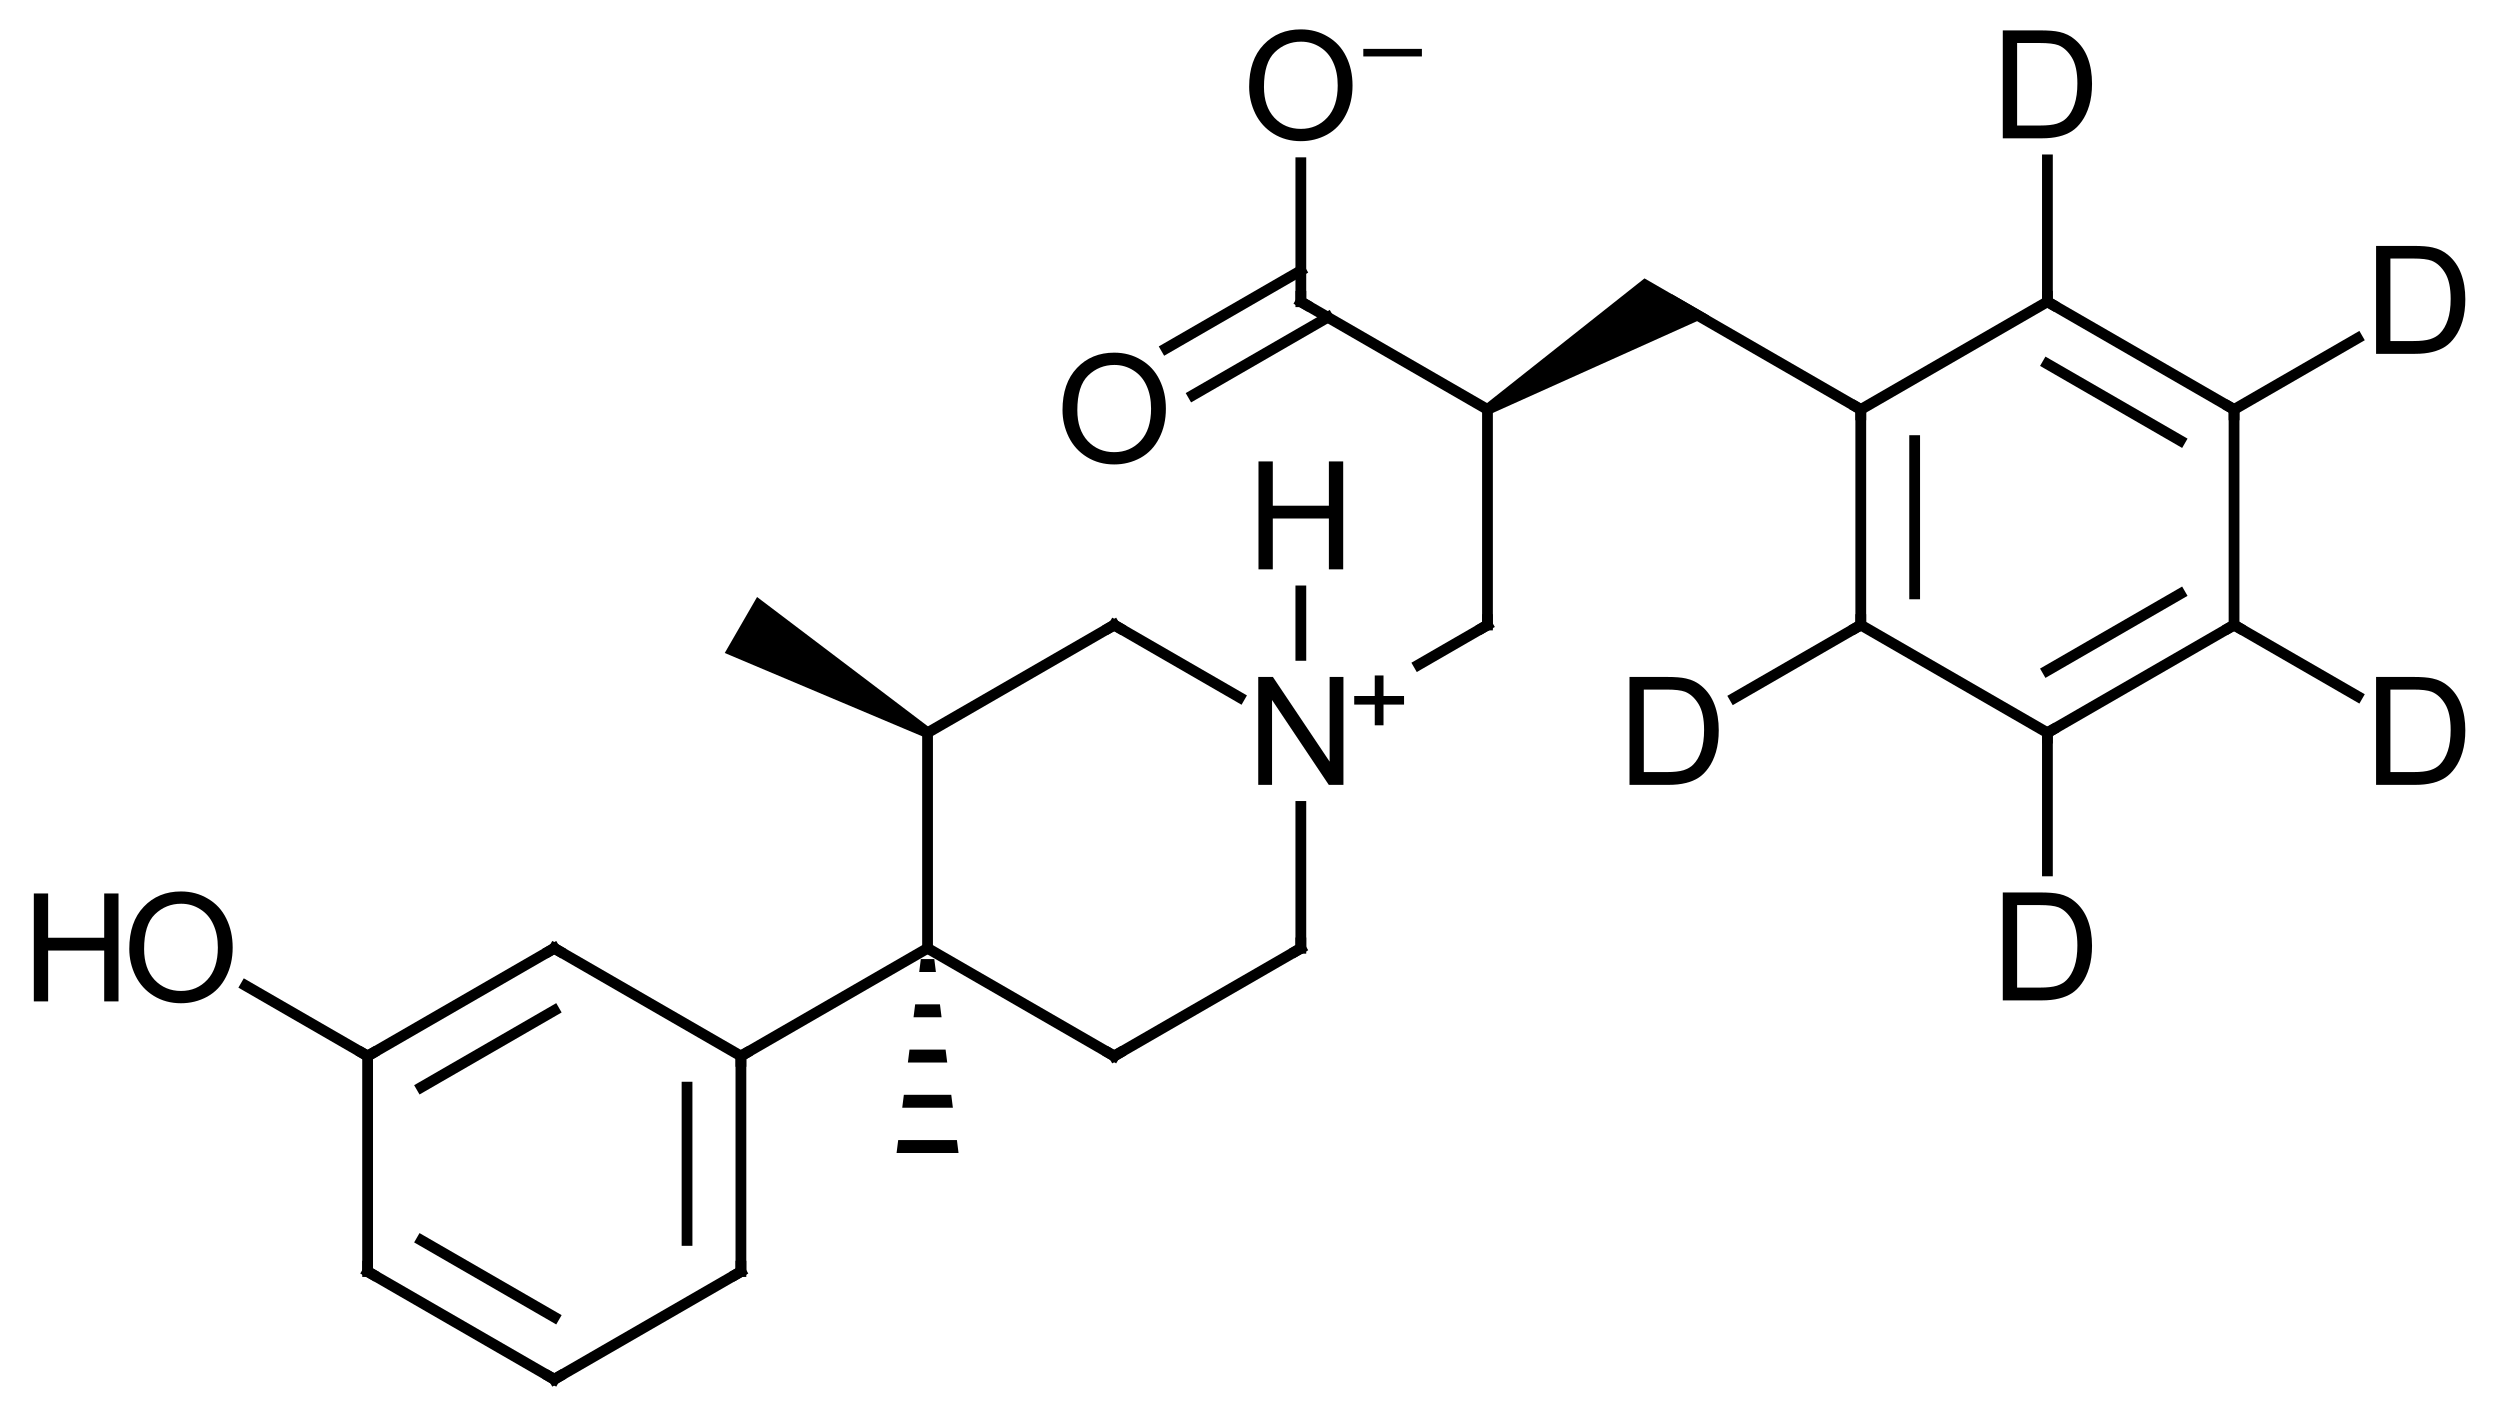 <?xml version="1.0" encoding="UTF-8"?>
<svg xmlns="http://www.w3.org/2000/svg" xmlns:xlink="http://www.w3.org/1999/xlink" style="fill-opacity:1; color-rendering:auto; color-interpolation:auto; text-rendering:auto; stroke:black; stroke-linecap:square; stroke-miterlimit:10; shape-rendering:auto; stroke-opacity:1; fill:black; stroke-dasharray:none; font-weight:normal; stroke-width:1; font-family:'Dialog'; font-style:normal; stroke-linejoin:miter; font-size:12; stroke-dashoffset:0; image-rendering:auto;" width="232" viewBox="0 0 232.0 132.0" height="132">
  <!--Generated in ChemDoodle 9.1.0: PD94bWwgdmVyc2lvbj0iMS4wIiBlbmNvZGluZz0iVVRGLTgiPz4KPGQgZj0iczppY3htbCIgaWQ9IjEiIG12PSJzOjMuMy4wIiBwPSJzOkNoZW1Eb29kbGUiIHY9InM6OS4xLjAiPjxwIGIxMD0iYjp0cnVlIiBiMTA1PSJiOnRydWUiIGIxMDY9ImI6ZmFsc2UiIGIxMDc9ImI6ZmFsc2UiIGIxMDk9ImI6ZmFsc2UiIGIxMTA9ImI6ZmFsc2UiIGIxMTE9ImI6dHJ1ZSIgYjExMj0iYjp0cnVlIiBiMTE0PSJiOnRydWUiIGIxMTU9ImI6ZmFsc2UiIGIxMTY9ImI6dHJ1ZSIgYjExOD0iYjp0cnVlIiBiMTIxPSJiOnRydWUiIGIxMjk9ImI6ZmFsc2UiIGIxMzE9ImI6ZmFsc2UiIGIxMzI9ImI6ZmFsc2UiIGIxMzM9ImI6dHJ1ZSIgYjE0NT0iYjpmYWxzZSIgYjE0Nj0iYjp0cnVlIiBiMTQ3PSJiOmZhbHNlIiBiMTUyPSJiOmZhbHNlIiBiMTU1PSJiOnRydWUiIGIxNjY9ImI6dHJ1ZSIgYjE2Nz0iYjp0cnVlIiBiMTcwPSJiOmZhbHNlIiBiMTcxPSJiOnRydWUiIGIxNzM9ImI6dHJ1ZSIgYjE3OT0iYjp0cnVlIiBiMjAxPSJiOmZhbHNlIiBiMjE2PSJiOnRydWUiIGIyMjY9ImI6dHJ1ZSIgYjIyNz0iYjpmYWxzZSIgYjIzPSJiOnRydWUiIGIyND0iYjp0cnVlIiBiMjQ1PSJiOnRydWUiIGIyNDY9ImI6dHJ1ZSIgYjI0Nz0iYjpmYWxzZSIgYjI0OD0iYjpmYWxzZSIgYjI1NT0iYjpmYWxzZSIgYjI1Nj0iYjp0cnVlIiBiMzU9ImI6ZmFsc2UiIGI0MD0iYjpmYWxzZSIgYjQxPSJiOnRydWUiIGI0Mj0iYjpmYWxzZSIgYjkwPSJiOmZhbHNlIiBiOTM9ImI6dHJ1ZSIgYzEwPSJjOjEyOCwxMjgsMTI4IiBjMTE9ImM6MTI4LDAsMCIgYzEyPSJjOjAsMCwwIiBjMTk9ImM6MCwwLDAiIGMyPSJjOjAsMCwwIiBjMz0iYzowLDAsMCIgYzQ9ImM6MTI4LDEyOCwxMjgiIGM1PSJjOjI1NSwyNTUsMjU1IiBjNj0iYzowLDAsMCIgYzc9ImM6MjU1LDI1NSwyNTUiIGM4PSJjOjAsMCwwIiBjOT0iYzowLDAsMCIgZjE9ImY6MjAuMCIgZjEwPSJmOjEwLjAiIGYxMT0iZjowLjUyMzU5ODgiIGYxMj0iZjo1LjAiIGYxMz0iZjozLjAiIGYxND0iZjoxLjIiIGYxNT0iZjowLjAiIGYxNj0iZjo2LjAiIGYxNz0iZjoyLjAiIGYxOD0iZjo0LjAiIGYxOT0iZjowLjEwNDcxOTc2IiBmMj0iZjoxLjAiIGYyMT0iZjoyLjAiIGYyMj0iZjozLjAiIGYyMz0iZjowLjAiIGYyND0iZjoxMC4wIiBmMjU9ImY6MS4wIiBmMjg9ImY6MS4wIiBmMjk9ImY6MS4wIiBmMz0iZjowLjUiIGYzMD0iZjowLjMiIGYzMT0iZjowLjMiIGYzND0iZjo2LjAiIGYzNT0iZjo1LjQ5Nzc4NyIgZjM2PSJmOjAuNyIgZjM3PSJmOjEuMCIgZjM4PSJmOjMuMCIgZjM5PSJmOjEuMiIgZjQ9ImY6NS4wIiBmNDA9ImY6MC4wIiBmNDE9ImY6MS4wIiBmNDI9ImY6MTAuMCIgZjQzPSJmOjEwLjAiIGY0ND0iZjowLjUyMzU5ODgiIGY0NT0iZjo1LjAiIGY0Nj0iZjoxLjAiIGY0Nz0iZjozLjAiIGY0OD0iZjoxLjIiIGY0OT0iZjowLjAiIGY1PSJmOjAuMTUiIGY1MT0iZjoyMC4wIiBmNTI9ImY6NS4wIiBmNTM9ImY6MTUuMCIgZjU0PSJmOjAuMyIgZjU1PSJmOjEuMCIgZjU2PSJmOjAuNSIgZjU3PSJmOjEuMCIgZjU4PSJmOjUuMCIgZjU5PSJmOjQuMCIgZjY9ImY6MS4wNDcxOTc2IiBmNjE9ImY6Mi4wIiBmNjI9ImY6MTAuMCIgZjYzPSJmOjEuMCIgZjY1PSJmOjUuMCIgZjY2PSJmOjQuMCIgZjY3PSJmOjIwLjAiIGY2OD0iZjowLjQiIGY2OT0iZjozLjAiIGY3PSJmOjEuNSIgZjcwPSJmOjEyLjAiIGY3MT0iZjoxMC4wIiBmOT0iZjowLjciIGkxNT0iaToyIiBpMTY9Imk6MCIgaTE3PSJpOjAiIGkyPSJpOjc5MiIgaTIyPSJpOjIiIGkyNj0iaToxIiBpMjk9Imk6MSIgaTM9Imk6NjEyIiBpMzA9Imk6MSIgaTMzPSJpOjAiIGkzNz0iaTowIiBpND0iaTozNiIgaTQwPSJpOjEiIGk0Mz0iaToxIiBpNT0iaTozNiIgaTY9Imk6MzYiIGk3PSJpOjM2IiBpZD0iMiIgczIwPSJzOkJhc2ljIiBzMjI9InM6QW5nc3Ryb20iIHQxPSJ0OkFyaWFsLDAsMTQiIHQyPSJ0OlRpbWVzIE5ldyBSb21hbiwwLDEyIi8+PGFuIGE9InM6bnVsbCIgY2k9InM6bnVsbCIgY249InM6bnVsbCIgY3M9InM6bnVsbCIgZD0iczpudWxsIiBpZD0iMyIgaz0iczpudWxsIiB0PSJzOm51bGwiLz48Y3QgaWQ9IjQiLz48ZnQgaWQ9IjUiPjxfZiB2YWx1ZT0iQXJpYWwiLz48L2Z0PjxhIGF0Mj0iYjpmYWxzZSIgYXQzPSJkOjAuMCIgYXQ0PSJpOjAiIGNvMT0iYjpmYWxzZSIgaWQ9IjYiIGw9InM6QyIgcD0icDM6NDM1LjAsMjA5LjAsMC4wIi8+PGEgYXQyPSJiOmZhbHNlIiBhdDM9ImQ6MC4wIiBhdDQ9Imk6MCIgY28xPSJiOmZhbHNlIiBpZD0iNyIgbD0iczpEIiBwPSJwMzo0MzUuMCwxODkuMCwwLjAiLz48YSBhdDI9ImI6ZmFsc2UiIGF0Mz0iZDowLjAiIGF0ND0iaTowIiBjbzE9ImI6ZmFsc2UiIGlkPSI4IiBsPSJzOkMiIHA9InAzOjQ1Mi4zMjA1LDIxOS4wLDAuMCIvPjxhIGF0Mj0iYjpmYWxzZSIgYXQzPSJkOjAuMCIgYXQ0PSJpOjAiIGNvMT0iYjpmYWxzZSIgaWQ9IjkiIGw9InM6QyIgcD0icDM6NDE3LjY3OTUsMjE5LjAsMC4wIi8+PGEgYXQyPSJiOmZhbHNlIiBhdDM9ImQ6MC4wIiBhdDQ9Imk6MCIgY28xPSJiOmZhbHNlIiBpZD0iMTAiIGw9InM6QyIgcD0icDM6NDUyLjMyMDUsMjM5LjAsMC4wIi8+PGEgYXQyPSJiOmZhbHNlIiBhdDM9ImQ6MC4wIiBhdDQ9Imk6MCIgY28xPSJiOmZhbHNlIiBpZD0iMTEiIGw9InM6RCIgcD0icDM6NDY5LjY0MSwyMDkuMCwwLjAiLz48YSBhdDI9ImI6ZmFsc2UiIGF0Mz0iZDowLjAiIGF0ND0iaTowIiBjbzE9ImI6ZmFsc2UiIGlkPSIxMiIgbD0iczpDIiBwPSJwMzo0MDAuMzU5LDIwOS4wLDAuMCIvPjxhIGF0Mj0iYjpmYWxzZSIgYXQzPSJkOjAuMCIgYXQ0PSJpOjAiIGNvMT0iYjpmYWxzZSIgaWQ9IjEzIiBsPSJzOkMiIHA9InAzOjQxNy42Nzk1LDIzOS4wLDAuMCIvPjxhIGF0Mj0iYjpmYWxzZSIgYXQzPSJkOjAuMCIgYXQ0PSJpOjAiIGNvMT0iYjpmYWxzZSIgaWQ9IjE0IiBsPSJzOkMiIHA9InAzOjQzNS4wLDI0OS4wLDAuMCIvPjxhIGF0Mj0iYjpmYWxzZSIgYXQzPSJkOjAuMCIgYXQ0PSJpOjAiIGNvMT0iYjpmYWxzZSIgaWQ9IjE1IiBsPSJzOkQiIHA9InAzOjQ2OS42NDEsMjQ5LjAsMC4wIi8+PGEgYXQyPSJiOmZhbHNlIiBhdDM9ImQ6MC4wIiBhdDQ9Imk6MCIgY28xPSJiOmZhbHNlIiBpZD0iMTYiIGw9InM6QyIgcD0icDM6MzgzLjAzODQ4LDIxOS4wLDAuMCIvPjxhIGF0Mj0iYjpmYWxzZSIgYXQzPSJkOjAuMCIgYXQ0PSJpOjAiIGNvMT0iYjpmYWxzZSIgaWQ9IjE3IiBsPSJzOkQiIHA9InAzOjQwMC4zNTksMjQ5LjAsMC4wIi8+PGEgYXQyPSJiOmZhbHNlIiBhdDM9ImQ6MC4wIiBhdDQ9Imk6MCIgY28xPSJiOmZhbHNlIiBpZD0iMTgiIGw9InM6RCIgcD0icDM6NDM1LjAsMjY5LjAsMC4wIi8+PGEgYXQyPSJiOmZhbHNlIiBhdDM9ImQ6MC4wIiBhdDQ9Imk6MCIgY28xPSJiOmZhbHNlIiBpZD0iMTkiIGw9InM6QyIgcD0icDM6MzgzLjAzODQ4LDIzOS4wLDAuMCIvPjxhIGF0Mj0iYjpmYWxzZSIgYXQzPSJkOjAuMCIgYXQ0PSJpOjAiIGNvMT0iYjpmYWxzZSIgaWQ9IjIwIiBsPSJzOkMiIHA9InAzOjM2NS43MTgsMjA4Ljk5OTk4LDAuMCIvPjxhIGF0Mj0iYjpmYWxzZSIgYXQzPSJkOjAuMCIgYXQ0PSJpOjAiIGNvMT0iYjpmYWxzZSIgaWQ9IjIxIiBsPSJzOk4iIHA9InAzOjM2NS43MTgsMjQ5LjAsMC4wIj48YyBhPSJiOnRydWUiIGM0PSJjOjAsMCwwIiBjbzE9ImI6ZmFsc2UiIGlkPSIyMiIgbT0iZjoxLjAiIHA9InAzOjM3Mi45ODM2LDI0NS45OTUzMiwwLjAiLz48L2E+PGEgYXQyPSJiOmZhbHNlIiBhdDM9ImQ6MC4wIiBhdDQ9Imk6MCIgY28xPSJiOmZhbHNlIiBpZD0iMjMiIGw9InM6TyIgcD0icDM6MzQ4LjM5NzQ2LDIxOC45OTk5NywwLjAiLz48YSBhdDI9ImI6ZmFsc2UiIGF0Mz0iZDowLjAiIGF0ND0iaTowIiBjbzE9ImI6ZmFsc2UiIGlkPSIyNCIgbD0iczpPIiBwPSJwMzozNjUuNzE4MDIsMTg4Ljk5OTk4LDAuMCI+PGMgYT0iYjp0cnVlIiBjND0iYzowLDAsMCIgY28xPSJiOmZhbHNlIiBpZD0iMjUiIG09ImY6LTEuMCIgcD0icDM6Mzc0LjIzMzY0LDE4NS44ODc0OCwwLjAiLz48L2E+PGEgYXQyPSJiOmZhbHNlIiBhdDM9ImQ6MC4wIiBhdDQ9Imk6MCIgY28xPSJiOmZhbHNlIiBpZD0iMjYiIGw9InM6QyIgcD0icDM6MzQ4LjM5NzQ2LDIzOS4wLDAuMCIvPjxhIGF0Mj0iYjpmYWxzZSIgYXQzPSJkOjAuMCIgYXQ0PSJpOjAiIGNvMT0iYjpmYWxzZSIgaWQ9IjI3IiBsPSJzOkMiIHA9InAzOjM2NS43MTgsMjY5LjAsMC4wIi8+PGEgYXQyPSJiOmZhbHNlIiBhdDM9ImQ6MC4wIiBhdDQ9Imk6MCIgY28xPSJiOmZhbHNlIiBpZD0iMjgiIGw9InM6SCIgcD0icDM6MzY1LjcxOCwyMjkuMCwwLjAiLz48YSBhdDI9ImI6ZmFsc2UiIGF0Mz0iZDowLjAiIGF0ND0iaTowIiBjbzE9ImI6ZmFsc2UiIGlkPSIyOSIgbD0iczpDIiBwPSJwMzozMzEuMDc2OTcsMjQ5LjAwMDAyLDAuMCIvPjxhIGF0Mj0iYjpmYWxzZSIgYXQzPSJkOjAuMCIgYXQ0PSJpOjAiIGNvMT0iYjpmYWxzZSIgaWQ9IjMwIiBsPSJzOkMiIHA9InAzOjM0OC4zOTc1LDI3OS4wLDAuMCIvPjxhIGF0Mj0iYjpmYWxzZSIgYXQzPSJkOjAuMCIgYXQ0PSJpOjAiIGNvMT0iYjpmYWxzZSIgaWQ9IjMxIiBsPSJzOkMiIHA9InAzOjMzMS4wNzY5NywyNjkuMCwwLjAiLz48YSBhdDI9ImI6ZmFsc2UiIGF0Mz0iZDowLjAiIGF0ND0iaTowIiBjbzE9ImI6ZmFsc2UiIGlkPSIzMiIgbD0iczpDIiBwPSJwMzozMTMuNzU2NDQsMjM5LjAwMDAzLDAuMCIvPjxhIGF0Mj0iYjpmYWxzZSIgYXQzPSJkOjAuMCIgYXQ0PSJpOjAiIGNvMT0iYjpmYWxzZSIgaWQ9IjMzIiBsPSJzOkMiIHA9InAzOjMxMy43NTY0NywyNzkuMCwwLjAiLz48YSBhdDI9ImI6ZmFsc2UiIGF0Mz0iZDowLjAiIGF0ND0iaTowIiBjbzE9ImI6ZmFsc2UiIGlkPSIzNCIgbD0iczpDIiBwPSJwMzozMzEuMDc2OTcsMjg5LjAsMC4wIi8+PGEgYXQyPSJiOmZhbHNlIiBhdDM9ImQ6MC4wIiBhdDQ9Imk6MCIgY28xPSJiOmZhbHNlIiBpZD0iMzUiIGw9InM6QyIgcD0icDM6Mjk2LjQzNTk0LDI2OS4wLDAuMCIvPjxhIGF0Mj0iYjpmYWxzZSIgYXQzPSJkOjAuMCIgYXQ0PSJpOjAiIGNvMT0iYjpmYWxzZSIgaWQ9IjM2IiBsPSJzOkMiIHA9InAzOjMxMy43NTY0NywyOTkuMCwwLjAiLz48YSBhdDI9ImI6ZmFsc2UiIGF0Mz0iZDowLjAiIGF0ND0iaTowIiBjbzE9ImI6ZmFsc2UiIGlkPSIzNyIgbD0iczpDIiBwPSJwMzoyNzkuMTE1NDUsMjc5LjAsMC4wIi8+PGEgYXQyPSJiOmZhbHNlIiBhdDM9ImQ6MC4wIiBhdDQ9Imk6MCIgY28xPSJiOmZhbHNlIiBpZD0iMzgiIGw9InM6QyIgcD0icDM6Mjk2LjQzNTk3LDMwOS4wLDAuMCIvPjxhIGF0Mj0iYjpmYWxzZSIgYXQzPSJkOjAuMCIgYXQ0PSJpOjAiIGNvMT0iYjpmYWxzZSIgaWQ9IjM5IiBsPSJzOkMiIHA9InAzOjI3OS4xMTU0NSwyOTkuMCwwLjAiLz48YSBhdDI9ImI6ZmFsc2UiIGF0Mz0iZDowLjAiIGF0ND0iaTowIiBjbzE9ImI6ZmFsc2UiIGlkPSI0MCIgbD0iczpPIiBwPSJwMzoyNjEuNzk0OTUsMjY5LjAsMC4wIi8+PGIgYTE9Imk6NiIgYTI9Imk6NyIgYm8yPSJiOmZhbHNlIiBibzM9Imk6MiIgY28xPSJiOmZhbHNlIiBpZD0iNDEiIHQ9InM6U2luZ2xlIiB6bz0iczozNCIvPjxiIGExPSJpOjgiIGEyPSJpOjYiIGJvMj0iYjpmYWxzZSIgYm8zPSJpOjIiIGNvMT0iYjpmYWxzZSIgaWQ9IjQyIiB0PSJzOkRvdWJsZSIgem89InM6NSIvPjxiIGExPSJpOjYiIGEyPSJpOjkiIGJvMj0iYjpmYWxzZSIgYm8zPSJpOjIiIGNvMT0iYjpmYWxzZSIgaWQ9IjQzIiB0PSJzOlNpbmdsZSIgem89InM6MCIvPjxiIGExPSJpOjEwIiBhMj0iaTo4IiBibzI9ImI6ZmFsc2UiIGJvMz0iaToyIiBjbzE9ImI6ZmFsc2UiIGlkPSI0NCIgdD0iczpTaW5nbGUiIHpvPSJzOjQiLz48YiBhMT0iaTo4IiBhMj0iaToxMSIgYm8yPSJiOmZhbHNlIiBibzM9Imk6MiIgY28xPSJiOmZhbHNlIiBpZD0iNDUiIHQ9InM6U2luZ2xlIiB6bz0iczozMyIvPjxiIGExPSJpOjkiIGEyPSJpOjEyIiBibzI9ImI6ZmFsc2UiIGJvMz0iaToyIiBjbzE9ImI6ZmFsc2UiIGlkPSI0NiIgdD0iczpTaW5nbGUiIHpvPSJzOjYiLz48YiBhMT0iaTo5IiBhMj0iaToxMyIgYm8yPSJiOmZhbHNlIiBibzM9Imk6MiIgY28xPSJiOmZhbHNlIiBpZD0iNDciIHQ9InM6RG91YmxlIiB6bz0iczoxIi8+PGIgYTE9Imk6MTQiIGEyPSJpOjEwIiBibzI9ImI6ZmFsc2UiIGJvMz0iaToyIiBjbzE9ImI6ZmFsc2UiIGlkPSI0OCIgdD0iczpEb3VibGUiIHpvPSJzOjMiLz48YiBhMT0iaToxMCIgYTI9Imk6MTUiIGJvMj0iYjpmYWxzZSIgYm8zPSJpOjIiIGNvMT0iYjpmYWxzZSIgaWQ9IjQ5IiB0PSJzOlNpbmdsZSIgem89InM6MzIiLz48YiBhMT0iaToxMiIgYTI9Imk6MTYiIGJvMj0iYjp0cnVlIiBibzM9Imk6MiIgY28xPSJiOmZhbHNlIiBpZD0iNTAiIHQ9InM6UHJvdHJ1ZGluZyIgem89InM6NyIvPjxiIGExPSJpOjEzIiBhMj0iaToxNyIgYm8yPSJiOmZhbHNlIiBibzM9Imk6MiIgY28xPSJiOmZhbHNlIiBpZD0iNTEiIHQ9InM6U2luZ2xlIiB6bz0iczozMCIvPjxiIGExPSJpOjEzIiBhMj0iaToxNCIgYm8yPSJiOmZhbHNlIiBibzM9Imk6MiIgY28xPSJiOmZhbHNlIiBpZD0iNTIiIHQ9InM6U2luZ2xlIiB6bz0iczoyIi8+PGIgYTE9Imk6MTQiIGEyPSJpOjE4IiBibzI9ImI6ZmFsc2UiIGJvMz0iaToyIiBjbzE9ImI6ZmFsc2UiIGlkPSI1MyIgdD0iczpTaW5nbGUiIHpvPSJzOjMxIi8+PGIgYTE9Imk6MTYiIGEyPSJpOjE5IiBibzI9ImI6ZmFsc2UiIGJvMz0iaToyIiBjbzE9ImI6ZmFsc2UiIGlkPSI1NCIgdD0iczpTaW5nbGUiIHpvPSJzOjkiLz48YiBhMT0iaToxNiIgYTI9Imk6MjAiIGJvMj0iYjpmYWxzZSIgYm8zPSJpOjIiIGNvMT0iYjpmYWxzZSIgaWQ9IjU1IiB0PSJzOlNpbmdsZSIgem89InM6OCIvPjxiIGExPSJpOjE5IiBhMj0iaToyMSIgYm8yPSJiOmZhbHNlIiBibzM9Imk6MiIgY28xPSJiOmZhbHNlIiBpZD0iNTYiIHQ9InM6U2luZ2xlIiB6bz0iczoxMiIvPjxiIGExPSJpOjIwIiBhMj0iaToyMyIgYm8yPSJiOmZhbHNlIiBibzM9Imk6MiIgY28xPSJiOmZhbHNlIiBpZD0iNTciIHQ9InM6RG91YmxlIiB6bz0iczoxMCIvPjxiIGExPSJpOjIwIiBhMj0iaToyNCIgYm8yPSJiOmZhbHNlIiBibzM9Imk6MiIgY28xPSJiOmZhbHNlIiBpZD0iNTgiIHQ9InM6U2luZ2xlIiB6bz0iczoxMSIvPjxiIGExPSJpOjIxIiBhMj0iaToyNiIgYm8yPSJiOmZhbHNlIiBibzM9Imk6MiIgY28xPSJiOmZhbHNlIiBpZD0iNTkiIHQ9InM6U2luZ2xlIiB6bz0iczoxMyIvPjxiIGExPSJpOjI3IiBhMj0iaToyMSIgYm8yPSJiOmZhbHNlIiBibzM9Imk6MiIgY28xPSJiOmZhbHNlIiBpZD0iNjAiIHQ9InM6U2luZ2xlIiB6bz0iczoxOCIvPjxiIGExPSJpOjIxIiBhMj0iaToyOCIgYm8yPSJiOmZhbHNlIiBibzM9Imk6MiIgY28xPSJiOmZhbHNlIiBpZD0iNjEiIHQ9InM6U2luZ2xlIiB6bz0iczoyMiIvPjxiIGExPSJpOjI2IiBhMj0iaToyOSIgYm8yPSJiOmZhbHNlIiBibzM9Imk6MiIgY28xPSJiOmZhbHNlIiBpZD0iNjIiIHQ9InM6U2luZ2xlIiB6bz0iczoxNCIvPjxiIGExPSJpOjMwIiBhMj0iaToyNyIgYm8yPSJiOmZhbHNlIiBibzM9Imk6MiIgY28xPSJiOmZhbHNlIiBpZD0iNjMiIHQ9InM6U2luZ2xlIiB6bz0iczoxNyIvPjxiIGExPSJpOjI5IiBhMj0iaTozMSIgYm8yPSJiOmZhbHNlIiBibzM9Imk6MiIgY28xPSJiOmZhbHNlIiBpZD0iNjQiIHQ9InM6U2luZ2xlIiB6bz0iczoxNSIvPjxiIGExPSJpOjI5IiBhMj0iaTozMiIgYm8yPSJiOmZhbHNlIiBibzM9Imk6MiIgY28xPSJiOmZhbHNlIiBpZD0iNjUiIHQ9InM6UHJvdHJ1ZGluZyIgem89InM6MjEiLz48YiBhMT0iaTozMSIgYTI9Imk6MzAiIGJvMj0iYjpmYWxzZSIgYm8zPSJpOjIiIGNvMT0iYjpmYWxzZSIgaWQ9IjY2IiB0PSJzOlNpbmdsZSIgem89InM6MTYiLz48YiBhMT0iaTozMSIgYTI9Imk6MzMiIGJvMj0iYjpmYWxzZSIgYm8zPSJpOjIiIGNvMT0iYjpmYWxzZSIgaWQ9IjY3IiB0PSJzOlNpbmdsZSIgem89InM6MTkiLz48YiBhMT0iaTozMSIgYTI9Imk6MzQiIGJvMj0iYjpmYWxzZSIgYm8zPSJpOjIiIGNvMT0iYjpmYWxzZSIgaWQ9IjY4IiB0PSJzOlJlY2Vzc2VkIiB6bz0iczoyMCIvPjxiIGExPSJpOjMzIiBhMj0iaTozNSIgYm8yPSJiOmZhbHNlIiBibzM9Imk6MiIgY28xPSJiOmZhbHNlIiBpZD0iNjkiIHQ9InM6U2luZ2xlIiB6bz0iczoyMyIvPjxiIGExPSJpOjM2IiBhMj0iaTozMyIgYm8yPSJiOmZhbHNlIiBibzM9Imk6MiIgY28xPSJiOmZhbHNlIiBpZD0iNzAiIHQ9InM6RG91YmxlIiB6bz0iczoyOCIvPjxiIGExPSJpOjM1IiBhMj0iaTozNyIgYm8yPSJiOmZhbHNlIiBibzM9Imk6MiIgY28xPSJiOmZhbHNlIiBpZD0iNzEiIHQ9InM6RG91YmxlIiB6bz0iczoyNCIvPjxiIGExPSJpOjM4IiBhMj0iaTozNiIgYm8yPSJiOmZhbHNlIiBibzM9Imk6MiIgY28xPSJiOmZhbHNlIiBpZD0iNzIiIHQ9InM6U2luZ2xlIiB6bz0iczoyNyIvPjxiIGExPSJpOjM3IiBhMj0iaTozOSIgYm8yPSJiOmZhbHNlIiBibzM9Imk6MiIgY28xPSJiOmZhbHNlIiBpZD0iNzMiIHQ9InM6U2luZ2xlIiB6bz0iczoyNSIvPjxiIGExPSJpOjM3IiBhMj0iaTo0MCIgYm8yPSJiOmZhbHNlIiBibzM9Imk6MiIgY28xPSJiOmZhbHNlIiBpZD0iNzQiIHQ9InM6U2luZ2xlIiB6bz0iczoyOSIvPjxiIGExPSJpOjM5IiBhMj0iaTozOCIgYm8yPSJiOmZhbHNlIiBibzM9Imk6MiIgY28xPSJiOmZhbHNlIiBpZD0iNzUiIHQ9InM6RG91YmxlIiB6bz0iczoyNiIvPjwvZD4=-->
  <defs id="genericDefs"></defs>
  <g>
    <g transform="translate(-245,-181)" style="text-rendering:geometricPrecision; color-rendering:optimizeQuality; color-interpolation:linearRGB; stroke-linecap:butt; image-rendering:optimizeQuality;">
      <line y2="219" style="fill:none;" x1="435" x2="417.68" y1="209"></line>
      <line y2="239" style="fill:none;" x1="417.68" x2="417.68" y1="219"></line>
      <line y2="236.113" style="fill:none;" x1="422.68" x2="422.68" y1="221.887"></line>
      <line y2="249" style="fill:none;" x1="417.68" x2="435" y1="239"></line>
      <line y2="239" style="fill:none;" x1="435" x2="452.32" y1="249"></line>
      <line y2="236.113" style="fill:none;" x1="435" x2="447.32" y1="243.226"></line>
      <line y2="219" style="fill:none;" x1="452.32" x2="452.32" y1="239"></line>
      <line y2="209" style="fill:none;" x1="452.32" x2="435" y1="219"></line>
      <line y2="214.774" style="fill:none;" x1="447.32" x2="435" y1="221.887"></line>
      <line y2="209" style="fill:none;" x1="417.68" x2="400.359" y1="219"></line>
      <path style="stroke:none;" d="M383.288 219.433 L382.788 218.567 L397.609 206.835 L403.609 210.299 Z"></path>
      <line y2="209" style="fill:none;" x1="383.038" x2="365.718" y1="219"></line>
      <line y2="239" style="fill:none;" x1="383.038" x2="383.038" y1="219"></line>
      <line y2="213.331" style="fill:none;" x1="365.718" x2="353.216" y1="206.113"></line>
      <line y2="217.661" style="fill:none;" x1="368.218" x2="355.716" y1="210.443"></line>
      <line y2="196.101" style="fill:none;" x1="365.718" x2="365.718" y1="209"></line>
      <line y2="242.683" style="fill:none;" x1="383.038" x2="376.66" y1="239"></line>
      <line y2="239" style="fill:none;" x1="360.033" x2="348.397" y1="245.718"></line>
      <line y2="249" style="fill:none;" x1="348.397" x2="331.077" y1="239"></line>
      <line y2="269" style="fill:none;" x1="331.077" x2="331.077" y1="249"></line>
      <line y2="279" style="fill:none;" x1="331.077" x2="348.397" y1="269"></line>
      <line y2="269" style="fill:none;" x1="348.397" x2="365.718" y1="279"></line>
      <line y2="255.836" style="fill:none;" x1="365.718" x2="365.718" y1="269"></line>
      <line y2="279" style="fill:none;" x1="331.077" x2="313.757" y1="269"></line>
      <path style="stroke:none;" d="M330.452 270 L330.302 271.2 L331.852 271.2 L331.702 270 ZM329.927 274.2 L329.777 275.4 L332.377 275.4 L332.227 274.2 ZM329.402 278.4 L329.252 279.6 L332.902 279.6 L332.752 278.4 ZM328.877 282.6 L328.727 283.8 L333.427 283.8 L333.277 282.6 ZM328.352 286.8 L328.202 288 L333.952 288 L333.802 286.8 Z"></path>
      <path style="stroke:none;" d="M331.327 248.567 L330.827 249.433 L312.256 241.598 L315.256 236.402 Z"></path>
      <line y2="235.836" style="fill:none;" x1="365.718" x2="365.718" y1="241.82"></line>
      <line y2="269" style="fill:none;" x1="313.757" x2="296.436" y1="279"></line>
      <line y2="279" style="fill:none;" x1="296.436" x2="279.115" y1="269"></line>
      <line y2="281.887" style="fill:none;" x1="296.436" x2="284.115" y1="274.774"></line>
      <line y2="299" style="fill:none;" x1="279.115" x2="279.115" y1="279"></line>
      <line y2="309" style="fill:none;" x1="279.115" x2="296.436" y1="299"></line>
      <line y2="303.226" style="fill:none;" x1="284.115" x2="296.436" y1="296.113"></line>
      <line y2="299" style="fill:none;" x1="296.436" x2="313.757" y1="309"></line>
      <line y2="279" style="fill:none;" x1="313.757" x2="313.757" y1="299"></line>
      <line y2="281.887" style="fill:none;" x1="308.757" x2="308.757" y1="296.113"></line>
      <line y2="272.471" style="fill:none;" x1="279.115" x2="267.806" y1="279"></line>
      <line y2="245.756" style="fill:none;" x1="417.68" x2="405.978" y1="239"></line>
      <line y2="261.82" style="fill:none;" x1="435" x2="435" y1="249"></line>
      <line y2="245.609" style="fill:none;" x1="452.32" x2="463.768" y1="239"></line>
      <line y2="212.391" style="fill:none;" x1="452.32" x2="463.768" y1="219"></line>
      <line y2="195.836" style="fill:none;" x1="435" x2="435" y1="209"></line>
      <path d="M435.433 209.25 L435 209 L435 208.5" style="fill:none; stroke-miterlimit:5;"></path>
      <path d="M451.887 218.75 L452.32 219 L452.32 219.5" style="fill:none; stroke-miterlimit:5;"></path>
      <path d="M417.68 219.5 L417.68 219 L417.247 218.75" style="fill:none; stroke-miterlimit:5;"></path>
      <path d="M451.887 239.25 L452.32 239 L452.753 239.25" style="fill:none; stroke-miterlimit:5;"></path>
      <path d="M417.68 238.5 L417.68 239 L417.247 239.25" style="fill:none; stroke-miterlimit:5;"></path>
      <path d="M435.433 248.75 L435 249 L435 249.5" style="fill:none; stroke-miterlimit:5;"></path>
      <path d="M365.718 208.5 L365.718 209 L366.151 209.25" style="fill:none; stroke-miterlimit:5;"></path>
      <path d="M382.606 239.25 L383.038 239 L383.038 238.5" style="fill:none; stroke-miterlimit:5;"></path>
      <path d="M343.601 219.055 Q343.601 216.555 344.944 215.148 Q346.288 213.726 348.397 213.726 Q349.788 213.726 350.897 214.398 Q352.022 215.055 352.601 216.242 Q353.194 217.43 353.194 218.93 Q353.194 220.461 352.569 221.664 Q351.96 222.867 350.835 223.492 Q349.71 224.101 348.397 224.101 Q346.976 224.101 345.866 223.414 Q344.757 222.726 344.179 221.555 Q343.601 220.367 343.601 219.055 ZM344.976 219.07 Q344.976 220.883 345.944 221.93 Q346.929 222.961 348.397 222.961 Q349.882 222.961 350.851 221.914 Q351.819 220.867 351.819 218.93 Q351.819 217.695 351.397 216.789 Q350.991 215.883 350.194 215.383 Q349.397 214.867 348.413 214.867 Q347.007 214.867 345.991 215.836 Q344.976 216.805 344.976 219.07 Z" style="stroke-miterlimit:5; stroke:none;"></path>
      <path d="M360.921 189.055 Q360.921 186.555 362.265 185.148 Q363.609 183.726 365.718 183.726 Q367.109 183.726 368.218 184.398 Q369.343 185.055 369.921 186.242 Q370.515 187.43 370.515 188.93 Q370.515 190.461 369.89 191.664 Q369.281 192.867 368.156 193.492 Q367.031 194.101 365.718 194.101 Q364.296 194.101 363.187 193.414 Q362.077 192.726 361.499 191.555 Q360.921 190.367 360.921 189.055 ZM362.296 189.07 Q362.296 190.883 363.265 191.93 Q364.249 192.961 365.718 192.961 Q367.202 192.961 368.171 191.914 Q369.14 190.867 369.14 188.93 Q369.14 187.695 368.718 186.789 Q368.312 185.883 367.515 185.383 Q366.718 184.867 365.734 184.867 Q364.327 184.867 363.312 185.836 Q362.296 186.805 362.296 189.07 Z" style="stroke-miterlimit:5; stroke:none;"></path>
      <path d="M371.515 186.239 L371.515 185.536 L376.952 185.536 L376.952 186.239 L371.515 186.239 Z" style="stroke-miterlimit:5; stroke:none;"></path>
      <path d="M361.765 253.836 L361.765 243.82 L363.124 243.82 L368.39 251.68 L368.39 243.82 L369.671 243.82 L369.671 253.836 L368.312 253.836 L363.046 245.961 L363.046 253.836 L361.765 253.836 Z" style="stroke-miterlimit:5; stroke:none;"></path>
      <path d="M372.577 248.308 L372.577 246.386 L370.671 246.386 L370.671 245.589 L372.577 245.589 L372.577 243.683 L373.39 243.683 L373.39 245.589 L375.296 245.589 L375.296 246.386 L373.39 246.386 L373.39 248.308 L372.577 248.308 Z" style="stroke-miterlimit:5; stroke:none;"></path>
      <path d="M348.83 239.25 L348.397 239 L347.964 239.25" style="fill:none; stroke-miterlimit:5;"></path>
      <path d="M347.964 278.75 L348.397 279 L348.83 278.75" style="fill:none; stroke-miterlimit:5;"></path>
      <path d="M365.718 268.5 L365.718 269 L365.285 269.25" style="fill:none; stroke-miterlimit:5;"></path>
      <path d="M313.757 279.5 L313.757 279 L314.19 278.75" style="fill:none; stroke-miterlimit:5;"></path>
      <path d="M361.788 233.836 L361.788 223.82 L363.116 223.82 L363.116 227.93 L368.32 227.93 L368.32 223.82 L369.648 223.82 L369.648 233.836 L368.32 233.836 L368.32 229.117 L363.116 229.117 L363.116 233.836 L361.788 233.836 Z" style="stroke-miterlimit:5; stroke:none;"></path>
      <path d="M296.869 269.25 L296.436 269 L296.003 269.25" style="fill:none; stroke-miterlimit:5;"></path>
      <path d="M279.548 278.75 L279.115 279 L278.682 278.75" style="fill:none; stroke-miterlimit:5;"></path>
      <path d="M279.548 299.25 L279.115 299 L279.115 298.5" style="fill:none; stroke-miterlimit:5;"></path>
      <path d="M296.003 308.75 L296.436 309 L296.869 308.75" style="fill:none; stroke-miterlimit:5;"></path>
      <path d="M313.324 299.25 L313.757 299 L313.757 298.5" style="fill:none; stroke-miterlimit:5;"></path>
      <path d="M256.998 269.055 Q256.998 266.555 258.342 265.148 Q259.686 263.727 261.795 263.727 Q263.186 263.727 264.295 264.398 Q265.42 265.055 265.998 266.242 Q266.592 267.43 266.592 268.93 Q266.592 270.461 265.967 271.664 Q265.358 272.867 264.233 273.492 Q263.108 274.102 261.795 274.102 Q260.373 274.102 259.264 273.414 Q258.154 272.727 257.576 271.555 Q256.998 270.367 256.998 269.055 ZM258.373 269.07 Q258.373 270.883 259.342 271.93 Q260.326 272.961 261.795 272.961 Q263.279 272.961 264.248 271.914 Q265.217 270.867 265.217 268.93 Q265.217 267.695 264.795 266.789 Q264.389 265.883 263.592 265.383 Q262.795 264.867 261.811 264.867 Q260.404 264.867 259.389 265.836 Q258.373 266.805 258.373 269.07 Z" style="stroke-miterlimit:5; stroke:none;"></path>
      <path d="M248.139 273.93 L248.139 263.914 L249.467 263.914 L249.467 268.023 L254.67 268.023 L254.67 263.914 L255.998 263.914 L255.998 273.93 L254.67 273.93 L254.67 269.211 L249.467 269.211 L249.467 273.93 L248.139 273.93 Z" style="stroke-miterlimit:5; stroke:none;"></path>
      <path d="M396.218 253.836 L396.218 243.82 L399.671 243.82 Q400.843 243.82 401.453 243.961 Q402.312 244.148 402.921 244.68 Q403.718 245.352 404.109 246.398 Q404.5 247.43 404.5 248.773 Q404.5 249.914 404.234 250.805 Q403.968 251.68 403.546 252.258 Q403.14 252.836 402.64 253.164 Q402.14 253.492 401.437 253.664 Q400.75 253.836 399.843 253.836 L396.218 253.836 ZM397.546 252.648 L399.687 252.648 Q400.671 252.648 401.234 252.477 Q401.812 252.289 402.14 251.945 Q402.609 251.477 402.875 250.68 Q403.14 249.883 403.14 248.742 Q403.14 247.18 402.625 246.336 Q402.109 245.492 401.375 245.195 Q400.828 244.992 399.656 244.992 L397.546 244.992 L397.546 252.648 Z" style="stroke-miterlimit:5; stroke:none;"></path>
      <path d="M430.859 273.836 L430.859 263.82 L434.312 263.82 Q435.484 263.82 436.094 263.961 Q436.953 264.148 437.562 264.68 Q438.359 265.352 438.75 266.398 Q439.141 267.43 439.141 268.773 Q439.141 269.914 438.875 270.805 Q438.609 271.68 438.188 272.258 Q437.781 272.836 437.281 273.164 Q436.781 273.492 436.078 273.664 Q435.391 273.836 434.484 273.836 L430.859 273.836 ZM432.188 272.648 L434.328 272.648 Q435.312 272.648 435.875 272.477 Q436.453 272.289 436.781 271.945 Q437.25 271.477 437.516 270.68 Q437.781 269.883 437.781 268.742 Q437.781 267.18 437.266 266.336 Q436.75 265.492 436.016 265.195 Q435.469 264.992 434.297 264.992 L432.188 264.992 L432.188 272.648 Z" style="stroke-miterlimit:5; stroke:none;"></path>
      <path d="M465.5 253.836 L465.5 243.82 L468.954 243.82 Q470.125 243.82 470.735 243.961 Q471.594 244.148 472.204 244.68 Q473 245.352 473.391 246.398 Q473.782 247.43 473.782 248.773 Q473.782 249.914 473.516 250.805 Q473.25 251.68 472.829 252.258 Q472.422 252.836 471.922 253.164 Q471.422 253.492 470.719 253.664 Q470.032 253.836 469.125 253.836 L465.5 253.836 ZM466.829 252.648 L468.969 252.648 Q469.954 252.648 470.516 252.477 Q471.094 252.289 471.422 251.945 Q471.891 251.477 472.157 250.68 Q472.422 249.883 472.422 248.742 Q472.422 247.18 471.907 246.336 Q471.391 245.492 470.657 245.195 Q470.11 244.992 468.938 244.992 L466.829 244.992 L466.829 252.648 Z" style="stroke-miterlimit:5; stroke:none;"></path>
      <path d="M465.5 213.836 L465.5 203.82 L468.954 203.82 Q470.125 203.82 470.735 203.961 Q471.594 204.148 472.204 204.68 Q473 205.352 473.391 206.398 Q473.782 207.43 473.782 208.773 Q473.782 209.914 473.516 210.805 Q473.25 211.68 472.829 212.258 Q472.422 212.836 471.922 213.164 Q471.422 213.492 470.719 213.664 Q470.032 213.836 469.125 213.836 L465.5 213.836 ZM466.829 212.648 L468.969 212.648 Q469.954 212.648 470.516 212.477 Q471.094 212.289 471.422 211.945 Q471.891 211.477 472.157 210.68 Q472.422 209.883 472.422 208.742 Q472.422 207.18 471.907 206.336 Q471.391 205.492 470.657 205.195 Q470.11 204.992 468.938 204.992 L466.829 204.992 L466.829 212.648 Z" style="stroke-miterlimit:5; stroke:none;"></path>
      <path d="M430.859 193.836 L430.859 183.82 L434.312 183.82 Q435.484 183.82 436.094 183.961 Q436.953 184.148 437.562 184.68 Q438.359 185.352 438.75 186.398 Q439.141 187.43 439.141 188.773 Q439.141 189.914 438.875 190.805 Q438.609 191.68 438.188 192.258 Q437.781 192.836 437.281 193.164 Q436.781 193.492 436.078 193.664 Q435.391 193.836 434.484 193.836 L430.859 193.836 ZM432.188 192.648 L434.328 192.648 Q435.312 192.648 435.875 192.477 Q436.453 192.289 436.781 191.945 Q437.25 191.477 437.516 190.68 Q437.781 189.883 437.781 188.742 Q437.781 187.18 437.266 186.336 Q436.75 185.492 436.016 185.195 Q435.469 184.992 434.297 184.992 L432.188 184.992 L432.188 192.648 Z" style="stroke-miterlimit:5; stroke:none;"></path>
    </g>
  </g>
</svg>

